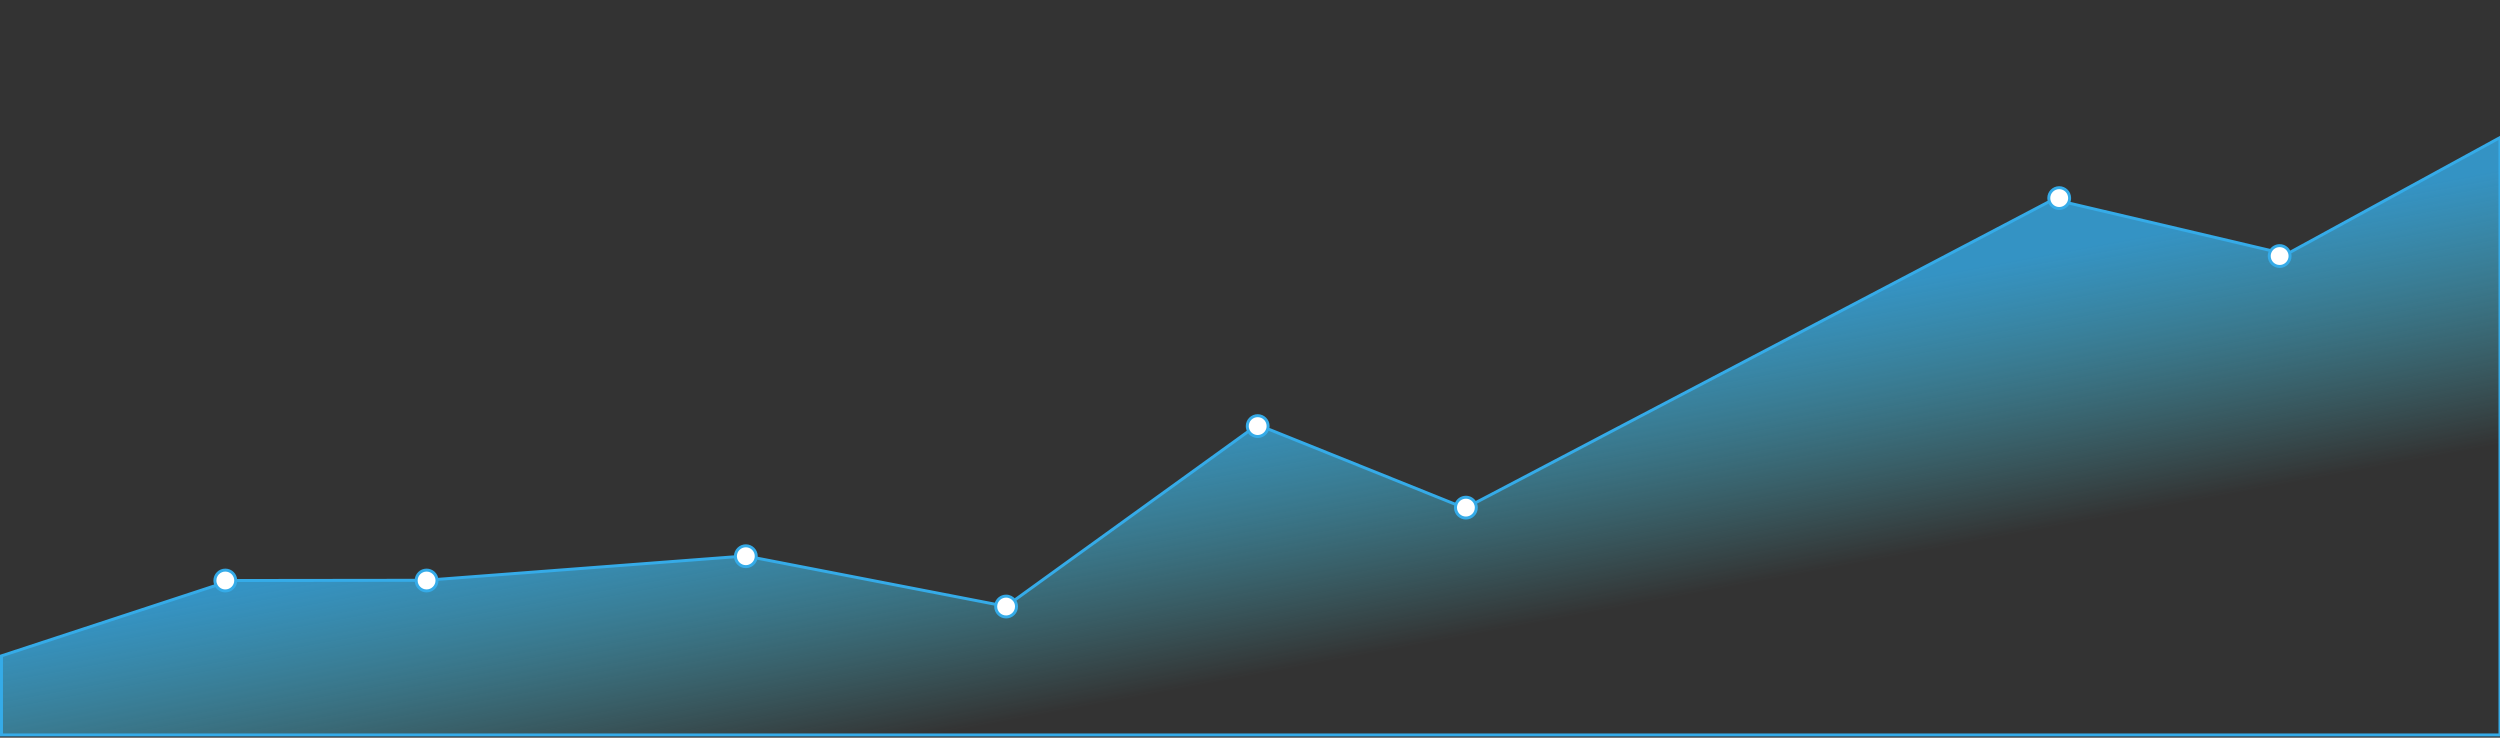 <svg width="1681" height="496" viewBox="0 0 1681 496" fill="none" xmlns="http://www.w3.org/2000/svg">
<rect x="0" y="0" width="1681" height="496" fill="#333333" stroke="none"/>
<path d="M1378 135.5L991.905 338.155C992.392 339.109 992.667 340.189 992.667 341.333C992.667 345.199 989.533 348.333 985.667 348.333C981.801 348.333 978.667 345.199 978.667 341.333C978.667 340.603 978.779 339.898 978.986 339.236L852.419 288.353C851.606 291.32 848.891 293.5 845.667 293.5C843.052 293.5 840.771 292.066 839.57 289.941L682.095 403.626C682.977 404.797 683.5 406.254 683.5 407.833C683.5 411.699 680.366 414.833 676.5 414.833C672.634 414.833 669.5 411.699 669.5 407.833C669.5 407.338 669.552 406.854 669.649 406.388L508.402 375.176C507.842 378.482 504.965 381 501.5 381C497.749 381 494.687 378.049 494.508 374.342L293.796 389.603C293.821 389.843 293.833 390.087 293.833 390.333C293.833 394.199 290.699 397.333 286.833 397.333C282.967 397.333 279.833 394.199 279.833 390.333C279.833 390.305 279.833 390.277 279.834 390.249L279.835 390.185L158.5 390.333C158.5 394.199 155.366 397.333 151.5 397.333C148.814 397.333 146.482 395.821 145.308 393.601L1 441.003V494.167H1681V92.5L1539.45 169.87C1539.7 170.589 1539.83 171.362 1539.83 172.167C1539.83 176.032 1536.7 179.167 1532.83 179.167C1528.97 179.167 1525.83 176.032 1525.83 172.167C1525.83 170.813 1526.22 169.55 1526.88 168.479L1390.8 136.463C1389.62 138.68 1387.29 140.19 1384.61 140.19C1381.55 140.19 1378.95 138.231 1378 135.5Z" fill="url(#paint0_linear_466_34199)" fill-opacity="0.8"/>
<path d="M151.5 397.333C155.366 397.333 158.5 394.199 158.5 390.333C158.5 386.467 155.366 383.333 151.5 383.333C147.634 383.333 144.5 386.467 144.5 390.333C144.5 391.513 144.792 392.625 145.308 393.601C146.482 395.821 148.814 397.333 151.5 397.333Z" fill="white"/>
<path d="M293.796 389.603C293.431 386.08 290.453 383.333 286.833 383.333C283.017 383.333 279.914 386.387 279.835 390.185L279.834 390.249C279.833 390.277 279.833 390.305 279.833 390.333C279.833 394.199 282.967 397.333 286.833 397.333C290.699 397.333 293.833 394.199 293.833 390.333C293.833 390.087 293.821 389.843 293.796 389.603Z" fill="white"/>
<path d="M494.5 374C494.5 374.115 494.503 374.229 494.508 374.342C494.687 378.049 497.749 381 501.5 381C504.965 381 507.842 378.482 508.402 375.176C508.466 374.794 508.5 374.401 508.5 374C508.5 370.134 505.366 367 501.5 367C497.634 367 494.5 370.134 494.5 374Z" fill="white"/>
<path d="M682.095 403.626C680.818 401.93 678.787 400.833 676.5 400.833C673.13 400.833 670.315 403.215 669.649 406.388C669.552 406.854 669.5 407.338 669.5 407.833C669.5 411.699 672.634 414.833 676.5 414.833C680.366 414.833 683.5 411.699 683.5 407.833C683.5 406.254 682.977 404.797 682.095 403.626Z" fill="white"/>
<path d="M838.667 286.5C838.667 287.751 838.995 288.925 839.57 289.941C840.771 292.066 843.052 293.5 845.667 293.5C848.891 293.5 851.606 291.32 852.419 288.353C852.58 287.763 852.667 287.141 852.667 286.5C852.667 282.634 849.533 279.5 845.667 279.5C841.801 279.5 838.667 282.634 838.667 286.5Z" fill="white"/>
<path d="M991.905 338.155C990.747 335.886 988.388 334.333 985.667 334.333C982.531 334.333 979.877 336.395 978.986 339.236C978.779 339.898 978.667 340.603 978.667 341.333C978.667 345.199 981.801 348.333 985.667 348.333C989.533 348.333 992.667 345.199 992.667 341.333C992.667 340.189 992.392 339.109 991.905 338.155Z" fill="white"/>
<path d="M1532.83 165.167C1530.32 165.167 1528.12 166.491 1526.88 168.479C1526.22 169.55 1525.83 170.813 1525.83 172.167C1525.83 176.032 1528.97 179.167 1532.83 179.167C1536.7 179.167 1539.83 176.032 1539.83 172.167C1539.83 171.362 1539.7 170.589 1539.45 169.87C1538.5 167.132 1535.89 165.167 1532.83 165.167Z" fill="white"/>
<path d="M1390.8 136.463C1391.32 135.486 1391.61 134.372 1391.61 133.19C1391.61 129.324 1388.48 126.19 1384.61 126.19C1380.74 126.19 1377.61 129.324 1377.61 133.19C1377.61 133.999 1377.75 134.777 1378 135.5C1378.95 138.231 1381.55 140.19 1384.61 140.19C1387.29 140.19 1389.62 138.68 1390.8 136.463Z" fill="white"/>
<path d="M1378 135.5L991.905 338.155M1378 135.5C1378.95 138.231 1381.55 140.19 1384.61 140.19C1387.29 140.19 1389.62 138.68 1390.8 136.463M1378 135.5C1377.75 134.777 1377.61 133.999 1377.61 133.19C1377.61 129.324 1380.74 126.19 1384.61 126.19C1388.48 126.19 1391.61 129.324 1391.61 133.19C1391.61 134.372 1391.32 135.486 1390.8 136.463M991.905 338.155C992.392 339.109 992.667 340.189 992.667 341.333C992.667 345.199 989.533 348.333 985.667 348.333C981.801 348.333 978.667 345.199 978.667 341.333C978.667 340.603 978.779 339.898 978.986 339.236M991.905 338.155C990.747 335.886 988.388 334.333 985.667 334.333C982.531 334.333 979.877 336.395 978.986 339.236M978.986 339.236L852.419 288.353M852.419 288.353C851.606 291.32 848.891 293.5 845.667 293.5C843.052 293.5 840.771 292.066 839.57 289.941M852.419 288.353C852.58 287.763 852.667 287.141 852.667 286.5C852.667 282.634 849.533 279.5 845.667 279.5C841.801 279.5 838.667 282.634 838.667 286.5C838.667 287.751 838.995 288.925 839.57 289.941M839.57 289.941L682.095 403.626M682.095 403.626C682.977 404.797 683.5 406.254 683.5 407.833C683.5 411.699 680.366 414.833 676.5 414.833C672.634 414.833 669.5 411.699 669.5 407.833C669.5 407.338 669.552 406.854 669.649 406.388M682.095 403.626C680.818 401.93 678.787 400.833 676.5 400.833C673.13 400.833 670.315 403.215 669.649 406.388M669.649 406.388L508.402 375.176M508.402 375.176C507.842 378.482 504.965 381 501.5 381C497.749 381 494.687 378.049 494.508 374.342M508.402 375.176C508.466 374.794 508.5 374.401 508.5 374C508.5 370.134 505.366 367 501.5 367C497.634 367 494.5 370.134 494.5 374C494.5 374.115 494.503 374.229 494.508 374.342M494.508 374.342L293.796 389.603M293.796 389.603C293.821 389.843 293.833 390.087 293.833 390.333C293.833 394.199 290.699 397.333 286.833 397.333C282.967 397.333 279.833 394.199 279.833 390.333C279.833 390.305 279.833 390.277 279.834 390.249L279.835 390.185M293.796 389.603C293.431 386.08 290.453 383.333 286.833 383.333C283.017 383.333 279.914 386.387 279.835 390.185M279.835 390.185L158.5 390.333M158.5 390.333C158.5 394.199 155.366 397.333 151.5 397.333C148.814 397.333 146.482 395.821 145.308 393.601M158.5 390.333C158.5 386.467 155.366 383.333 151.5 383.333C147.634 383.333 144.5 386.467 144.5 390.333C144.5 391.513 144.792 392.625 145.308 393.601M145.308 393.601L1 441.003V494.167H1681V92.5L1539.45 169.87M1539.45 169.87C1539.7 170.589 1539.83 171.362 1539.83 172.167C1539.83 176.032 1536.7 179.167 1532.83 179.167C1528.97 179.167 1525.83 176.032 1525.83 172.167C1525.83 170.813 1526.22 169.55 1526.88 168.479M1539.45 169.87C1538.5 167.132 1535.89 165.167 1532.83 165.167C1530.32 165.167 1528.12 166.491 1526.88 168.479M1526.88 168.479L1390.8 136.463" stroke="#35ABE8" stroke-width="2"/>
<defs>
<linearGradient id="paint0_linear_466_34199" x1="987.417" y1="242.828" x2="1020.53" y2="421.376" gradientUnits="userSpaceOnUse">
<stop stop-color="#35ABE8"/>
<stop stop-color="#35ABE8"/>
<stop offset="1" stop-color="#52EBFF" stop-opacity="0"/>
</linearGradient>
</defs>
</svg>
